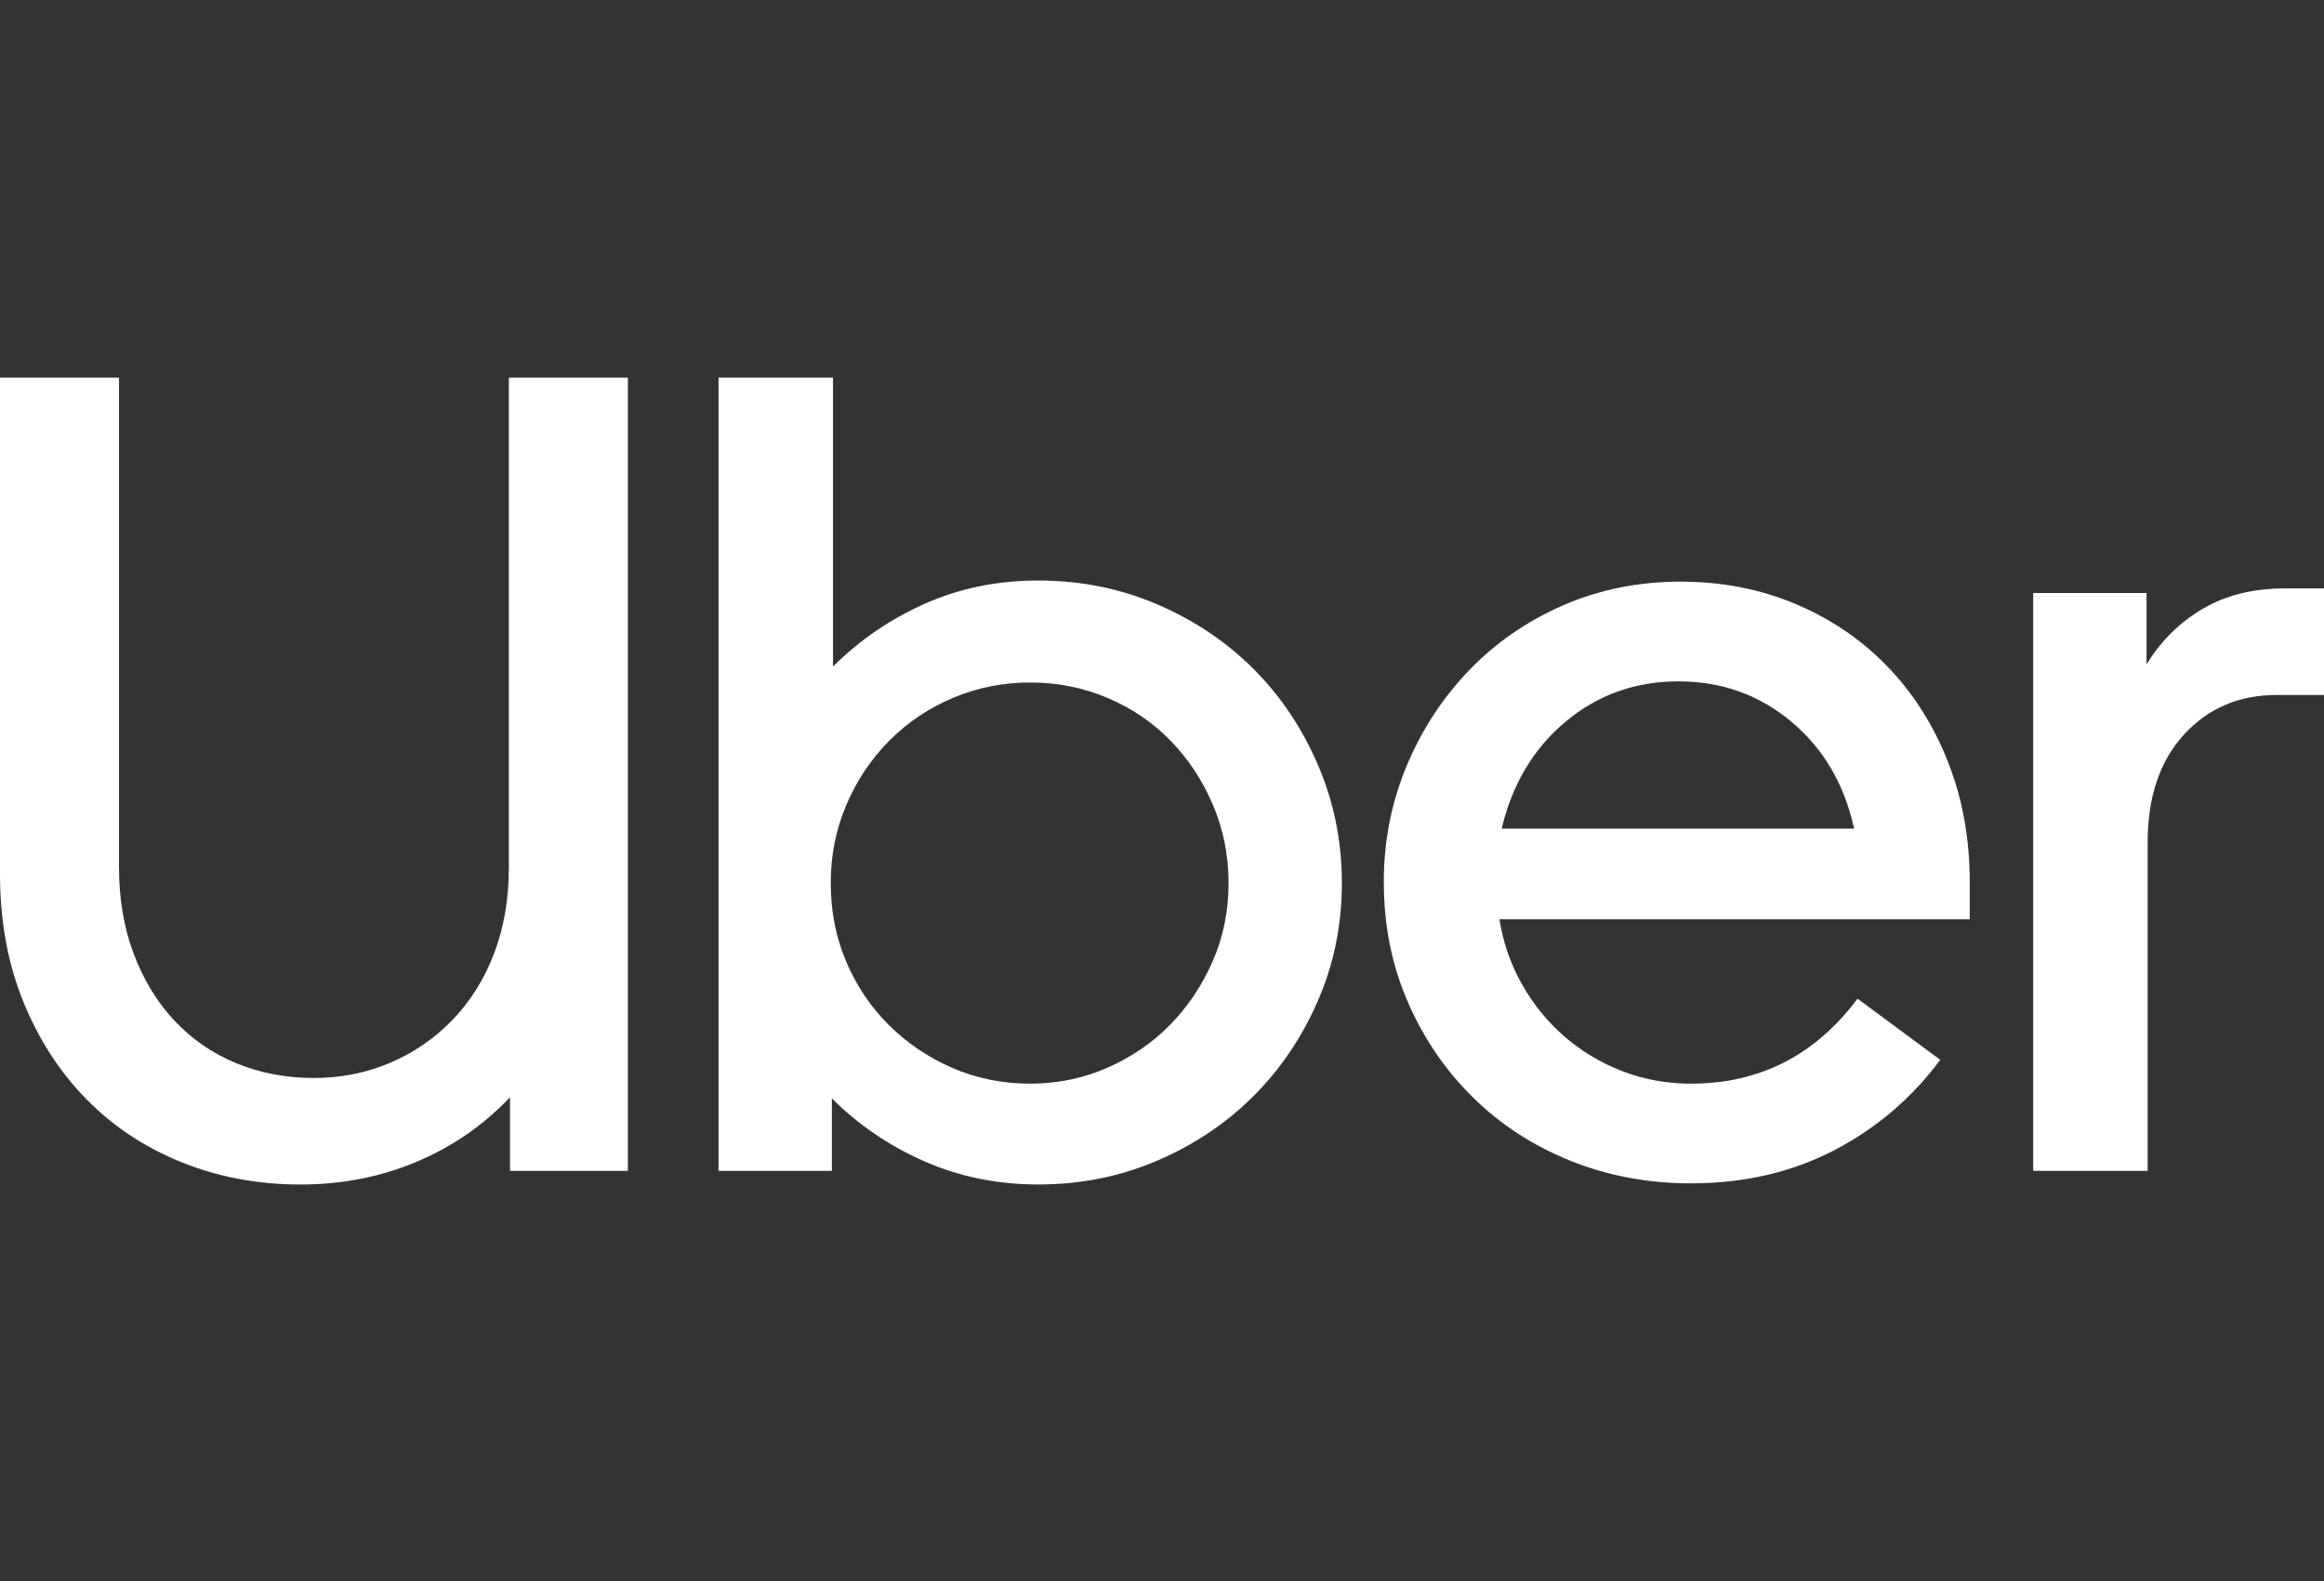 <svg width="72" height="49" viewBox="0 0 72 49" fill="none" xmlns="http://www.w3.org/2000/svg">
<rect x="0" y="0" width="72" height="49" fill="#333333" stroke="none"/>
<g clip-path="url(#clip0_1_205)">
<path d="M4.143 29.557C4.448 30.365 4.869 31.055 5.407 31.629C5.946 32.202 6.584 32.641 7.321 32.946C8.058 33.25 8.86 33.402 9.726 33.402C10.569 33.402 11.359 33.244 12.096 32.928C12.834 32.612 13.477 32.167 14.027 31.594C14.578 31.02 15.005 30.335 15.309 29.54C15.613 28.744 15.765 27.854 15.765 26.871V11.703H19.452V36.281H15.801V33.999C14.981 34.865 14.016 35.532 12.904 36C11.792 36.468 10.592 36.703 9.305 36.703C7.994 36.703 6.771 36.474 5.636 36.018C4.5 35.561 3.517 34.912 2.686 34.069C1.855 33.226 1.2 32.214 0.72 31.032C0.24 29.85 0 28.533 0 27.082V11.703H3.687V26.871C3.687 27.854 3.839 28.75 4.143 29.557Z" fill="white"/>
<path d="M25.807 11.703V20.656C26.627 19.837 27.575 19.187 28.651 18.707C29.728 18.227 30.899 17.988 32.163 17.988C33.474 17.988 34.702 18.233 35.849 18.725C36.996 19.216 37.991 19.884 38.834 20.726C39.677 21.569 40.344 22.564 40.835 23.711C41.327 24.858 41.573 26.075 41.573 27.363C41.573 28.65 41.327 29.861 40.835 30.997C40.344 32.132 39.677 33.121 38.834 33.964C37.991 34.806 36.996 35.474 35.849 35.965C34.702 36.457 33.474 36.702 32.163 36.702C30.899 36.702 29.722 36.462 28.634 35.983C27.545 35.503 26.591 34.853 25.772 34.034V36.281H22.261V11.703H25.807ZM26.211 29.785C26.527 30.535 26.966 31.19 27.528 31.752C28.09 32.313 28.745 32.758 29.494 33.086C30.243 33.414 31.051 33.578 31.917 33.578C32.76 33.578 33.556 33.414 34.304 33.086C35.054 32.758 35.703 32.314 36.253 31.752C36.803 31.19 37.242 30.535 37.57 29.785C37.898 29.036 38.062 28.229 38.062 27.363C38.062 26.497 37.898 25.683 37.57 24.922C37.242 24.162 36.803 23.5 36.253 22.939C35.703 22.377 35.054 21.938 34.304 21.622C33.555 21.306 32.76 21.148 31.917 21.148C31.074 21.148 30.278 21.306 29.529 21.622C28.78 21.938 28.125 22.377 27.563 22.939C27.001 23.5 26.556 24.162 26.229 24.922C25.901 25.683 25.737 26.497 25.737 27.363C25.737 28.229 25.895 29.036 26.211 29.785Z" fill="white"/>
<path d="M43.574 23.746C44.042 22.622 44.686 21.634 45.505 20.779C46.324 19.925 47.296 19.252 48.419 18.76C49.543 18.269 50.76 18.023 52.071 18.023C53.358 18.023 54.552 18.257 55.652 18.725C56.752 19.193 57.701 19.843 58.496 20.674C59.292 21.505 59.913 22.488 60.357 23.623C60.802 24.759 61.025 25.993 61.025 27.328V28.486H46.453C46.57 29.212 46.804 29.885 47.155 30.505C47.506 31.125 47.945 31.664 48.472 32.12C48.999 32.577 49.596 32.934 50.263 33.191C50.93 33.449 51.638 33.578 52.387 33.578C54.517 33.578 56.238 32.7 57.548 30.944L60.112 32.84C59.222 34.034 58.122 34.97 56.811 35.649C55.5 36.328 54.026 36.667 52.387 36.667C51.053 36.667 49.806 36.433 48.648 35.965C47.489 35.497 46.482 34.842 45.628 33.999C44.773 33.156 44.1 32.167 43.609 31.032C43.117 29.897 42.872 28.662 42.872 27.328C42.871 26.064 43.106 24.87 43.574 23.746ZM48.507 22.359C47.512 23.19 46.851 24.296 46.523 25.677H57.443C57.139 24.296 56.489 23.19 55.494 22.359C54.499 21.528 53.335 21.113 52.001 21.113C50.666 21.113 49.502 21.528 48.507 22.359Z" fill="white"/>
<path d="M67.661 22.763C66.912 23.582 66.537 24.694 66.537 26.099V36.281H62.991V18.374H66.502V20.586C66.947 19.86 67.526 19.287 68.24 18.866C68.954 18.444 69.802 18.233 70.786 18.233H72.015V21.534H70.54C69.37 21.534 68.41 21.944 67.661 22.763Z" fill="white"/>
</g>
<defs>
<clipPath id="clip0_1_205">
<rect width="72" height="48" fill="white" transform="translate(0 0.703)"/>
</clipPath>
</defs>
</svg>
